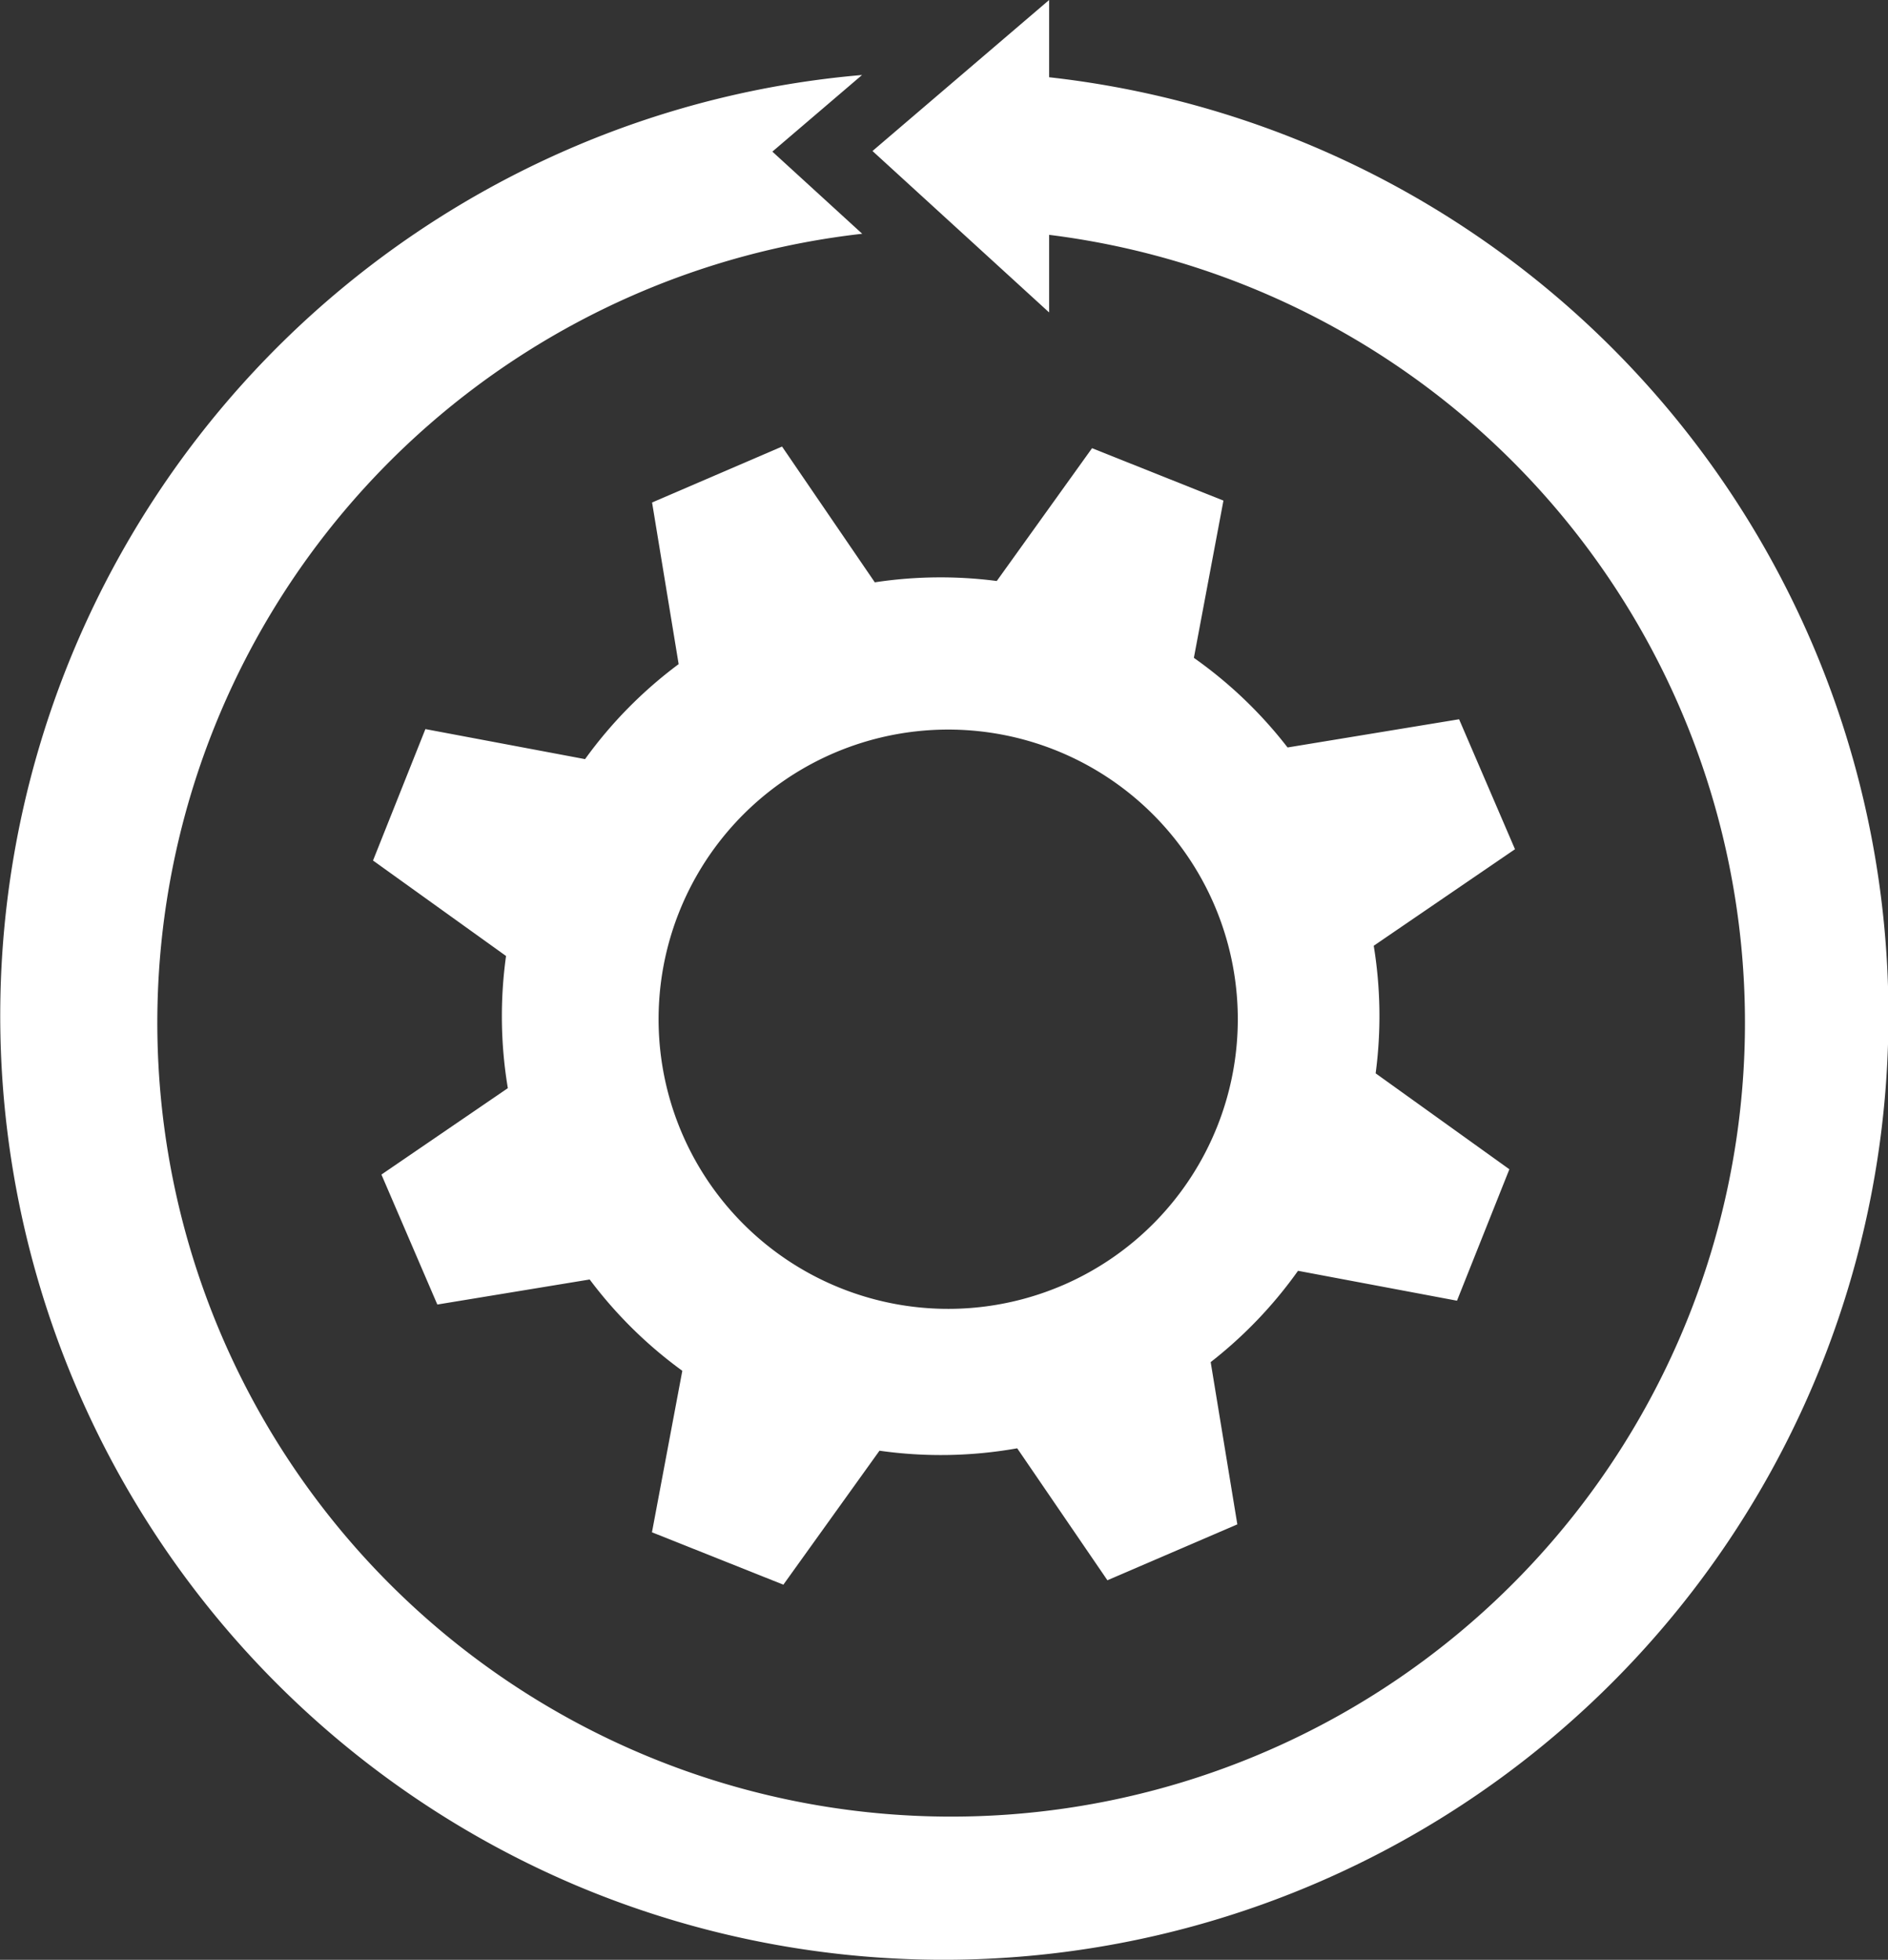<svg xmlns="http://www.w3.org/2000/svg" width="132" height="137.001" viewBox="0 0 132 137.001">
  <rect x="0" y="0" width="132" height="137.001" fill="#333333" stroke="none"/>
  <g id="Mejoras" transform="translate(-220 -1596)">
    <g id="Grupo_86" data-name="Grupo 86" transform="translate(-241.979 1410.643)">
      <path id="Trazado_316" data-name="Trazado 316" d="M567.9,244.723l-3.908-9.085L552,237.61a30.519,30.519,0,0,0-6.551-6.265l2.067-10.993-9.187-3.663-6.661,9.284a30.538,30.538,0,0,0-8.527.092l-6.485-9.491-9.087,3.91,1.858,11.3a30.511,30.511,0,0,0-6.543,6.641l-11.163-2.1-3.662,9.188,9.3,6.674a30.516,30.516,0,0,0,.126,9.239l-8.838,6.04,3.908,9.086,10.652-1.751a30.441,30.441,0,0,0,6.476,6.383l-2.122,11.29,9.187,3.662,6.72-9.366a30.481,30.481,0,0,0,9.629-.168l6.306,9.225,9.084-3.908-1.863-11.342a30.5,30.5,0,0,0,6.106-6.383l11.115,2.09,3.662-9.188-9.349-6.706a30.449,30.449,0,0,0-.134-8.919Zm-31.627,30.484a20.248,20.248,0,1,1,10.6-26.6A20.249,20.249,0,0,1,536.275,275.207Z" transform="translate(0 0)" fill="#fff"/>
    </g>
    <path id="Unión_21" data-name="Unión 21" d="M40.309,131.814a66.039,66.039,0,0,1,0-121.627A65.485,65.485,0,0,1,60.27,5.243L54,10.6l6.282,5.742a55.5,55.5,0,1,0,13.068.075v5.425L61,10.557,73.35,0V5.4A65.982,65.982,0,0,1,112.669,117.67a66.072,66.072,0,0,1-72.36,14.144Z" transform="translate(220 1596)" fill="#fff"/>
  </g>
</svg>
